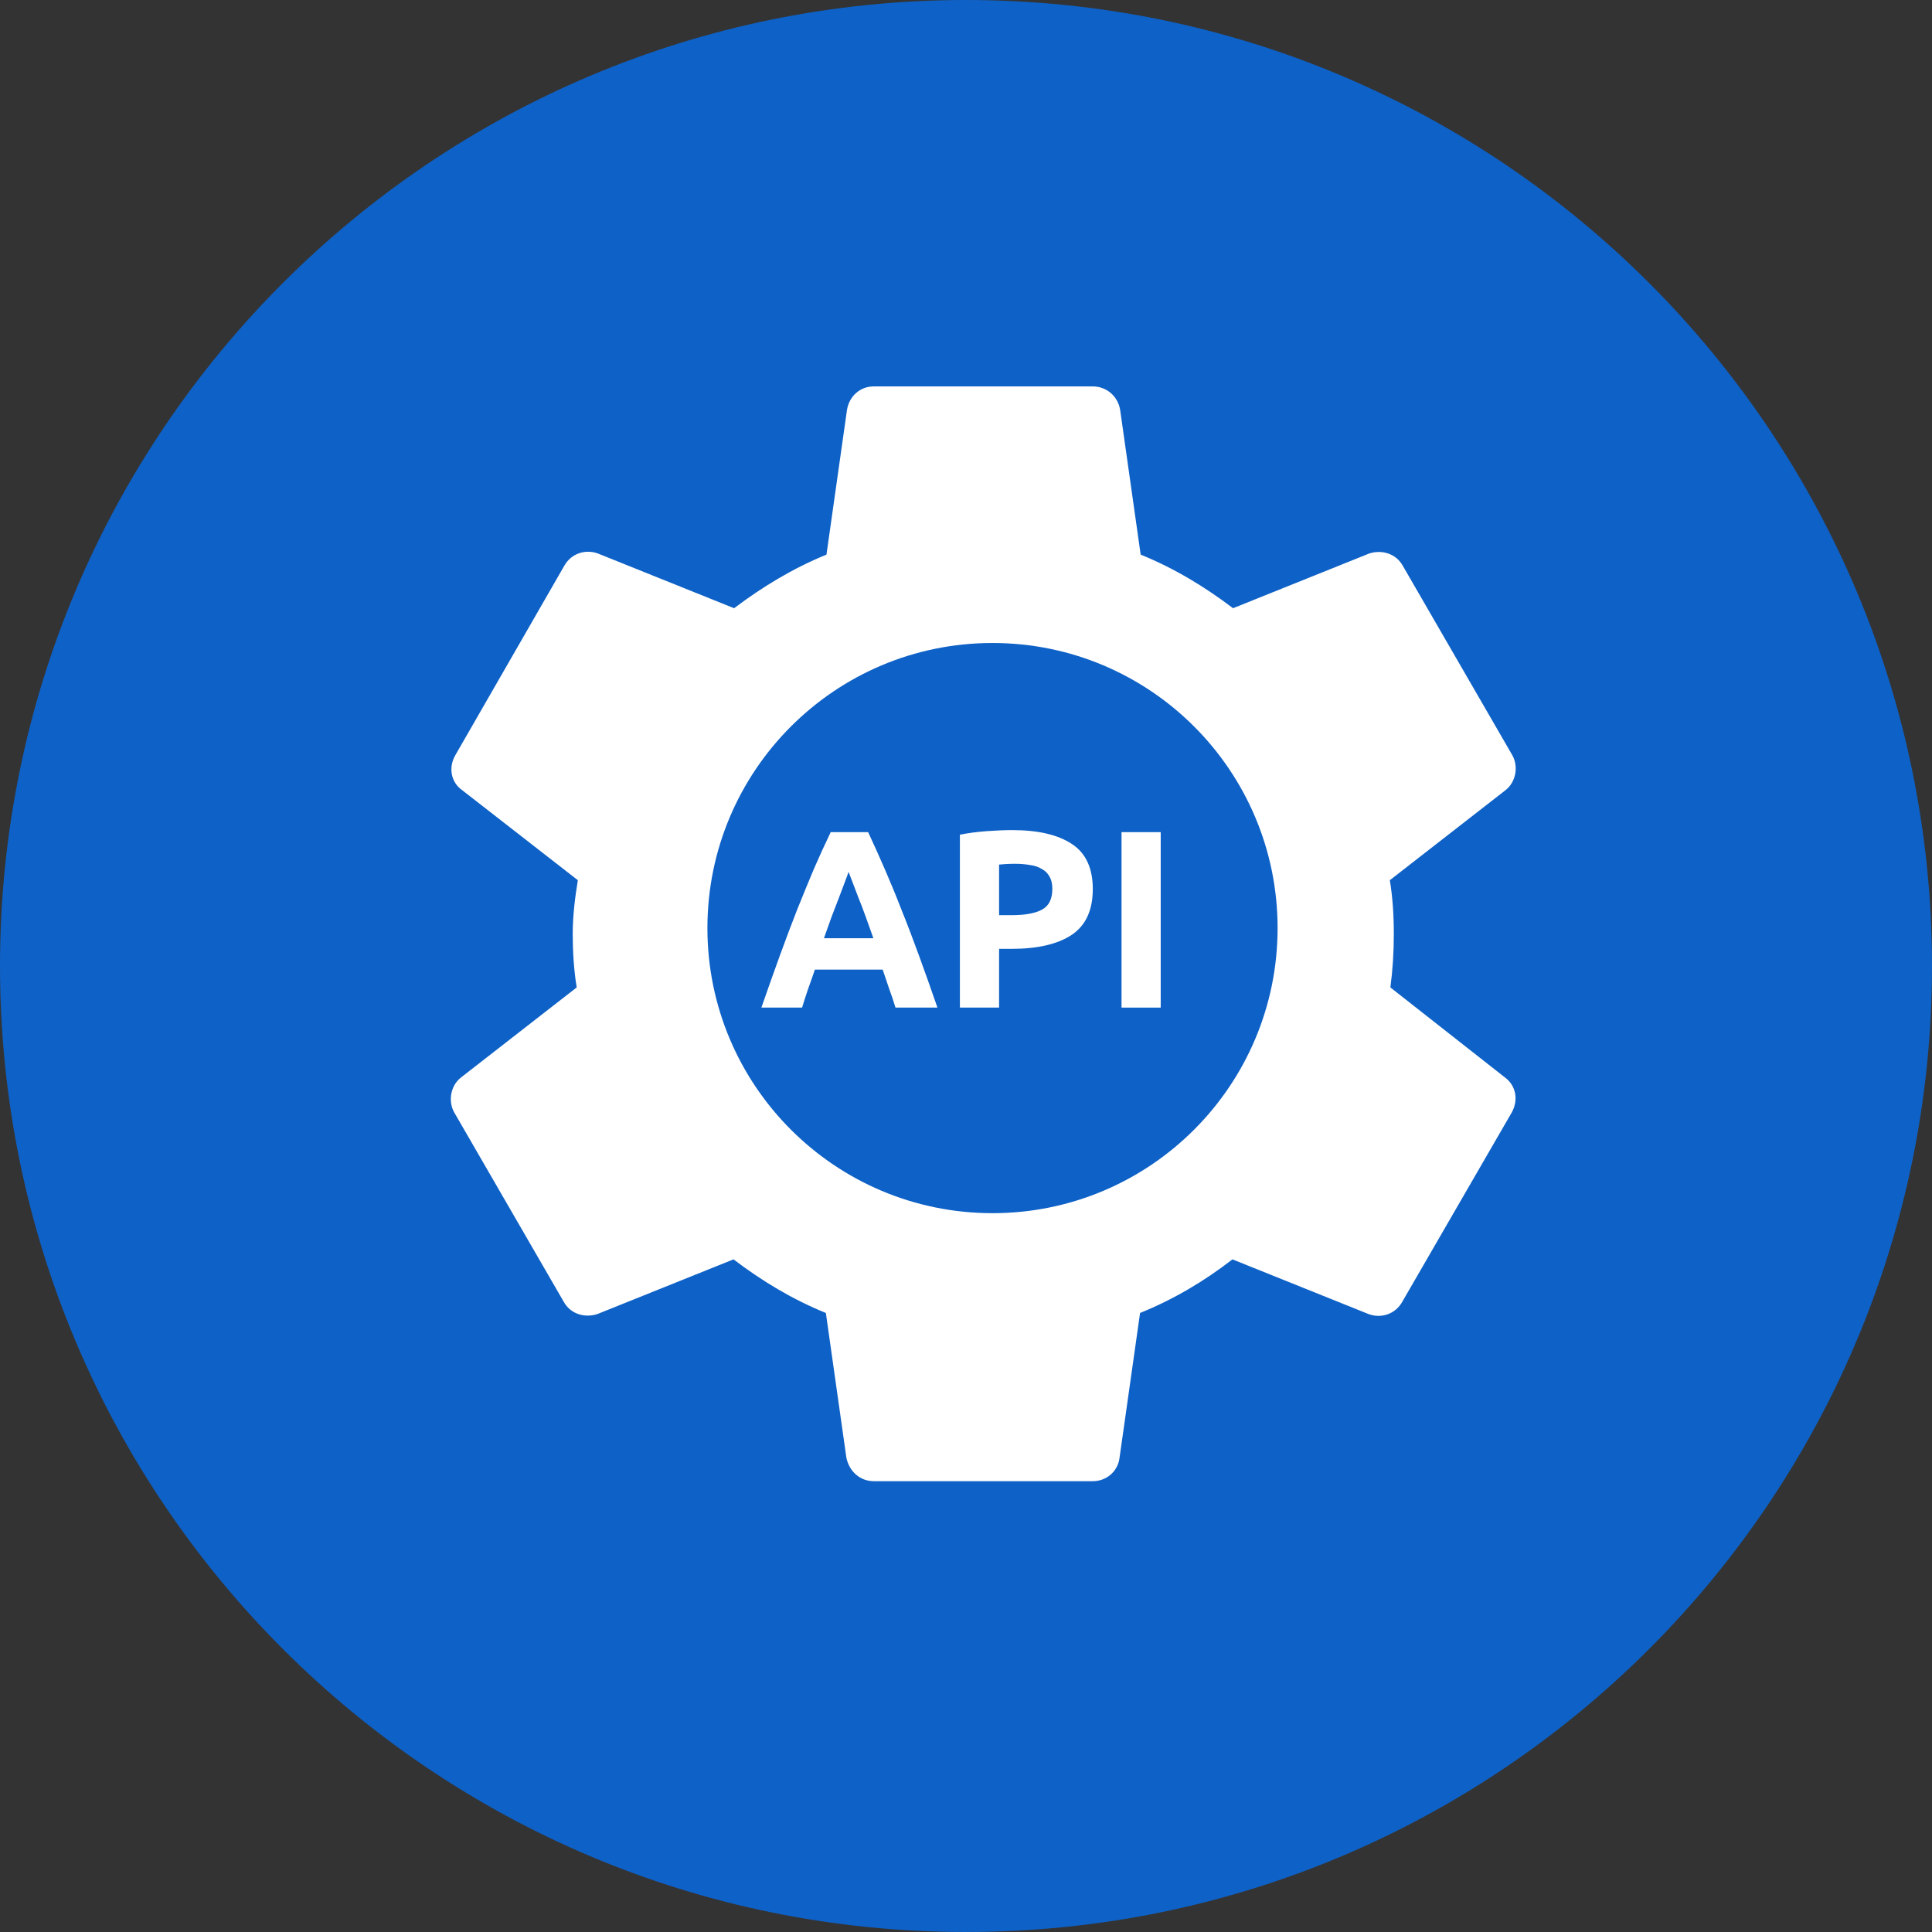 <?xml version="1.0" encoding="UTF-8" standalone="no"?>
<svg class="me-o5" width="32" height="32" viewBox="0 0 32 32" fill="none" xmlns="http://www.w3.org/2000/svg">
  <rect x="0" y="0" width="32" height="32" fill="#333333" stroke="none"/>
  <g clip-path="url(#clip0_249_206)">
    <path d="M16 32C24.837 32 32 24.837 32 16C32 7.163 24.837 0 16 0C7.163 0 0 7.163 0 16C0 24.837 7.163 32 16 32Z" fill="#0E61C6"></path>
    <path fill-rule="evenodd" clip-rule="evenodd" d="M23.086 15.467C23.086 15.778 23.067 16.071 23.029 16.355L24.928 17.847C25.107 17.979 25.154 18.215 25.041 18.423L23.228 21.558C23.114 21.766 22.878 21.842 22.67 21.766L20.413 20.859C19.95 21.218 19.441 21.521 18.883 21.747L18.543 24.146C18.515 24.373 18.326 24.533 18.099 24.533H14.473C14.246 24.533 14.067 24.373 14.019 24.146L13.679 21.747C13.122 21.521 12.622 21.218 12.149 20.859L9.892 21.766C9.684 21.832 9.448 21.766 9.335 21.558L7.522 18.423C7.418 18.234 7.465 17.979 7.635 17.847L9.552 16.355C9.505 16.071 9.486 15.759 9.486 15.467C9.486 15.174 9.524 14.862 9.571 14.579L7.654 13.087C7.465 12.954 7.427 12.709 7.54 12.511L9.344 9.375C9.458 9.167 9.694 9.092 9.902 9.167L12.159 10.074C12.622 9.724 13.132 9.413 13.689 9.186L14.029 6.787C14.067 6.561 14.246 6.4 14.473 6.4H18.099C18.326 6.4 18.515 6.561 18.553 6.787L18.893 9.186C19.45 9.413 19.95 9.715 20.423 10.074L22.68 9.167C22.888 9.101 23.124 9.167 23.237 9.375L25.05 12.511C25.154 12.699 25.107 12.954 24.937 13.087L23.02 14.579C23.067 14.862 23.086 15.165 23.086 15.467ZM16.439 20.094C19.047 20.094 21.161 17.98 21.161 15.372C21.161 12.764 19.047 10.65 16.439 10.65C13.831 10.65 11.717 12.764 11.717 15.372C11.717 17.98 13.831 20.094 16.439 20.094Z" fill="white"></path>
    <path d="M14.832 16.689C14.802 16.588 14.767 16.485 14.728 16.379C14.692 16.272 14.656 16.166 14.62 16.06H13.497C13.461 16.166 13.424 16.272 13.385 16.379C13.349 16.485 13.316 16.588 13.285 16.689H12.611C12.72 16.376 12.822 16.087 12.919 15.821C13.016 15.555 13.11 15.305 13.202 15.07C13.296 14.835 13.388 14.613 13.476 14.403C13.568 14.191 13.662 13.984 13.759 13.783H14.379C14.473 13.984 14.566 14.191 14.658 14.403C14.749 14.613 14.841 14.835 14.932 15.07C15.027 15.305 15.122 15.555 15.219 15.821C15.316 16.087 15.419 16.376 15.527 16.689H14.832ZM14.055 14.441C14.041 14.483 14.02 14.54 13.992 14.613C13.964 14.686 13.933 14.77 13.897 14.865C13.861 14.96 13.82 15.065 13.776 15.179C13.734 15.294 13.691 15.414 13.647 15.54H14.466C14.422 15.414 14.379 15.294 14.337 15.179C14.296 15.065 14.256 14.96 14.217 14.865C14.181 14.77 14.149 14.686 14.121 14.613C14.094 14.54 14.071 14.483 14.055 14.441Z" fill="white"></path>
    <path d="M16.765 13.749C17.194 13.749 17.524 13.826 17.755 13.98C17.985 14.131 18.1 14.38 18.1 14.726C18.1 15.076 17.983 15.329 17.75 15.485C17.517 15.639 17.185 15.716 16.752 15.716H16.548V16.689H15.899V13.825C16.041 13.797 16.191 13.777 16.349 13.766C16.507 13.755 16.645 13.749 16.765 13.749ZM16.806 14.307C16.759 14.307 16.712 14.309 16.665 14.311C16.62 14.314 16.581 14.317 16.548 14.32V15.158H16.752C16.977 15.158 17.146 15.128 17.259 15.066C17.373 15.005 17.43 14.89 17.43 14.722C17.43 14.641 17.415 14.574 17.384 14.521C17.357 14.468 17.315 14.426 17.259 14.395C17.207 14.362 17.142 14.339 17.064 14.328C16.986 14.314 16.901 14.307 16.806 14.307Z" fill="white"></path>
    <path d="M18.576 13.783H19.225V16.689H18.576V13.783Z" fill="white"></path>
  </g>
  <defs>
    <clipPath id="clip0_249_206">
      <rect width="32" height="32" fill="white"></rect>
    </clipPath>
  </defs>
</svg>